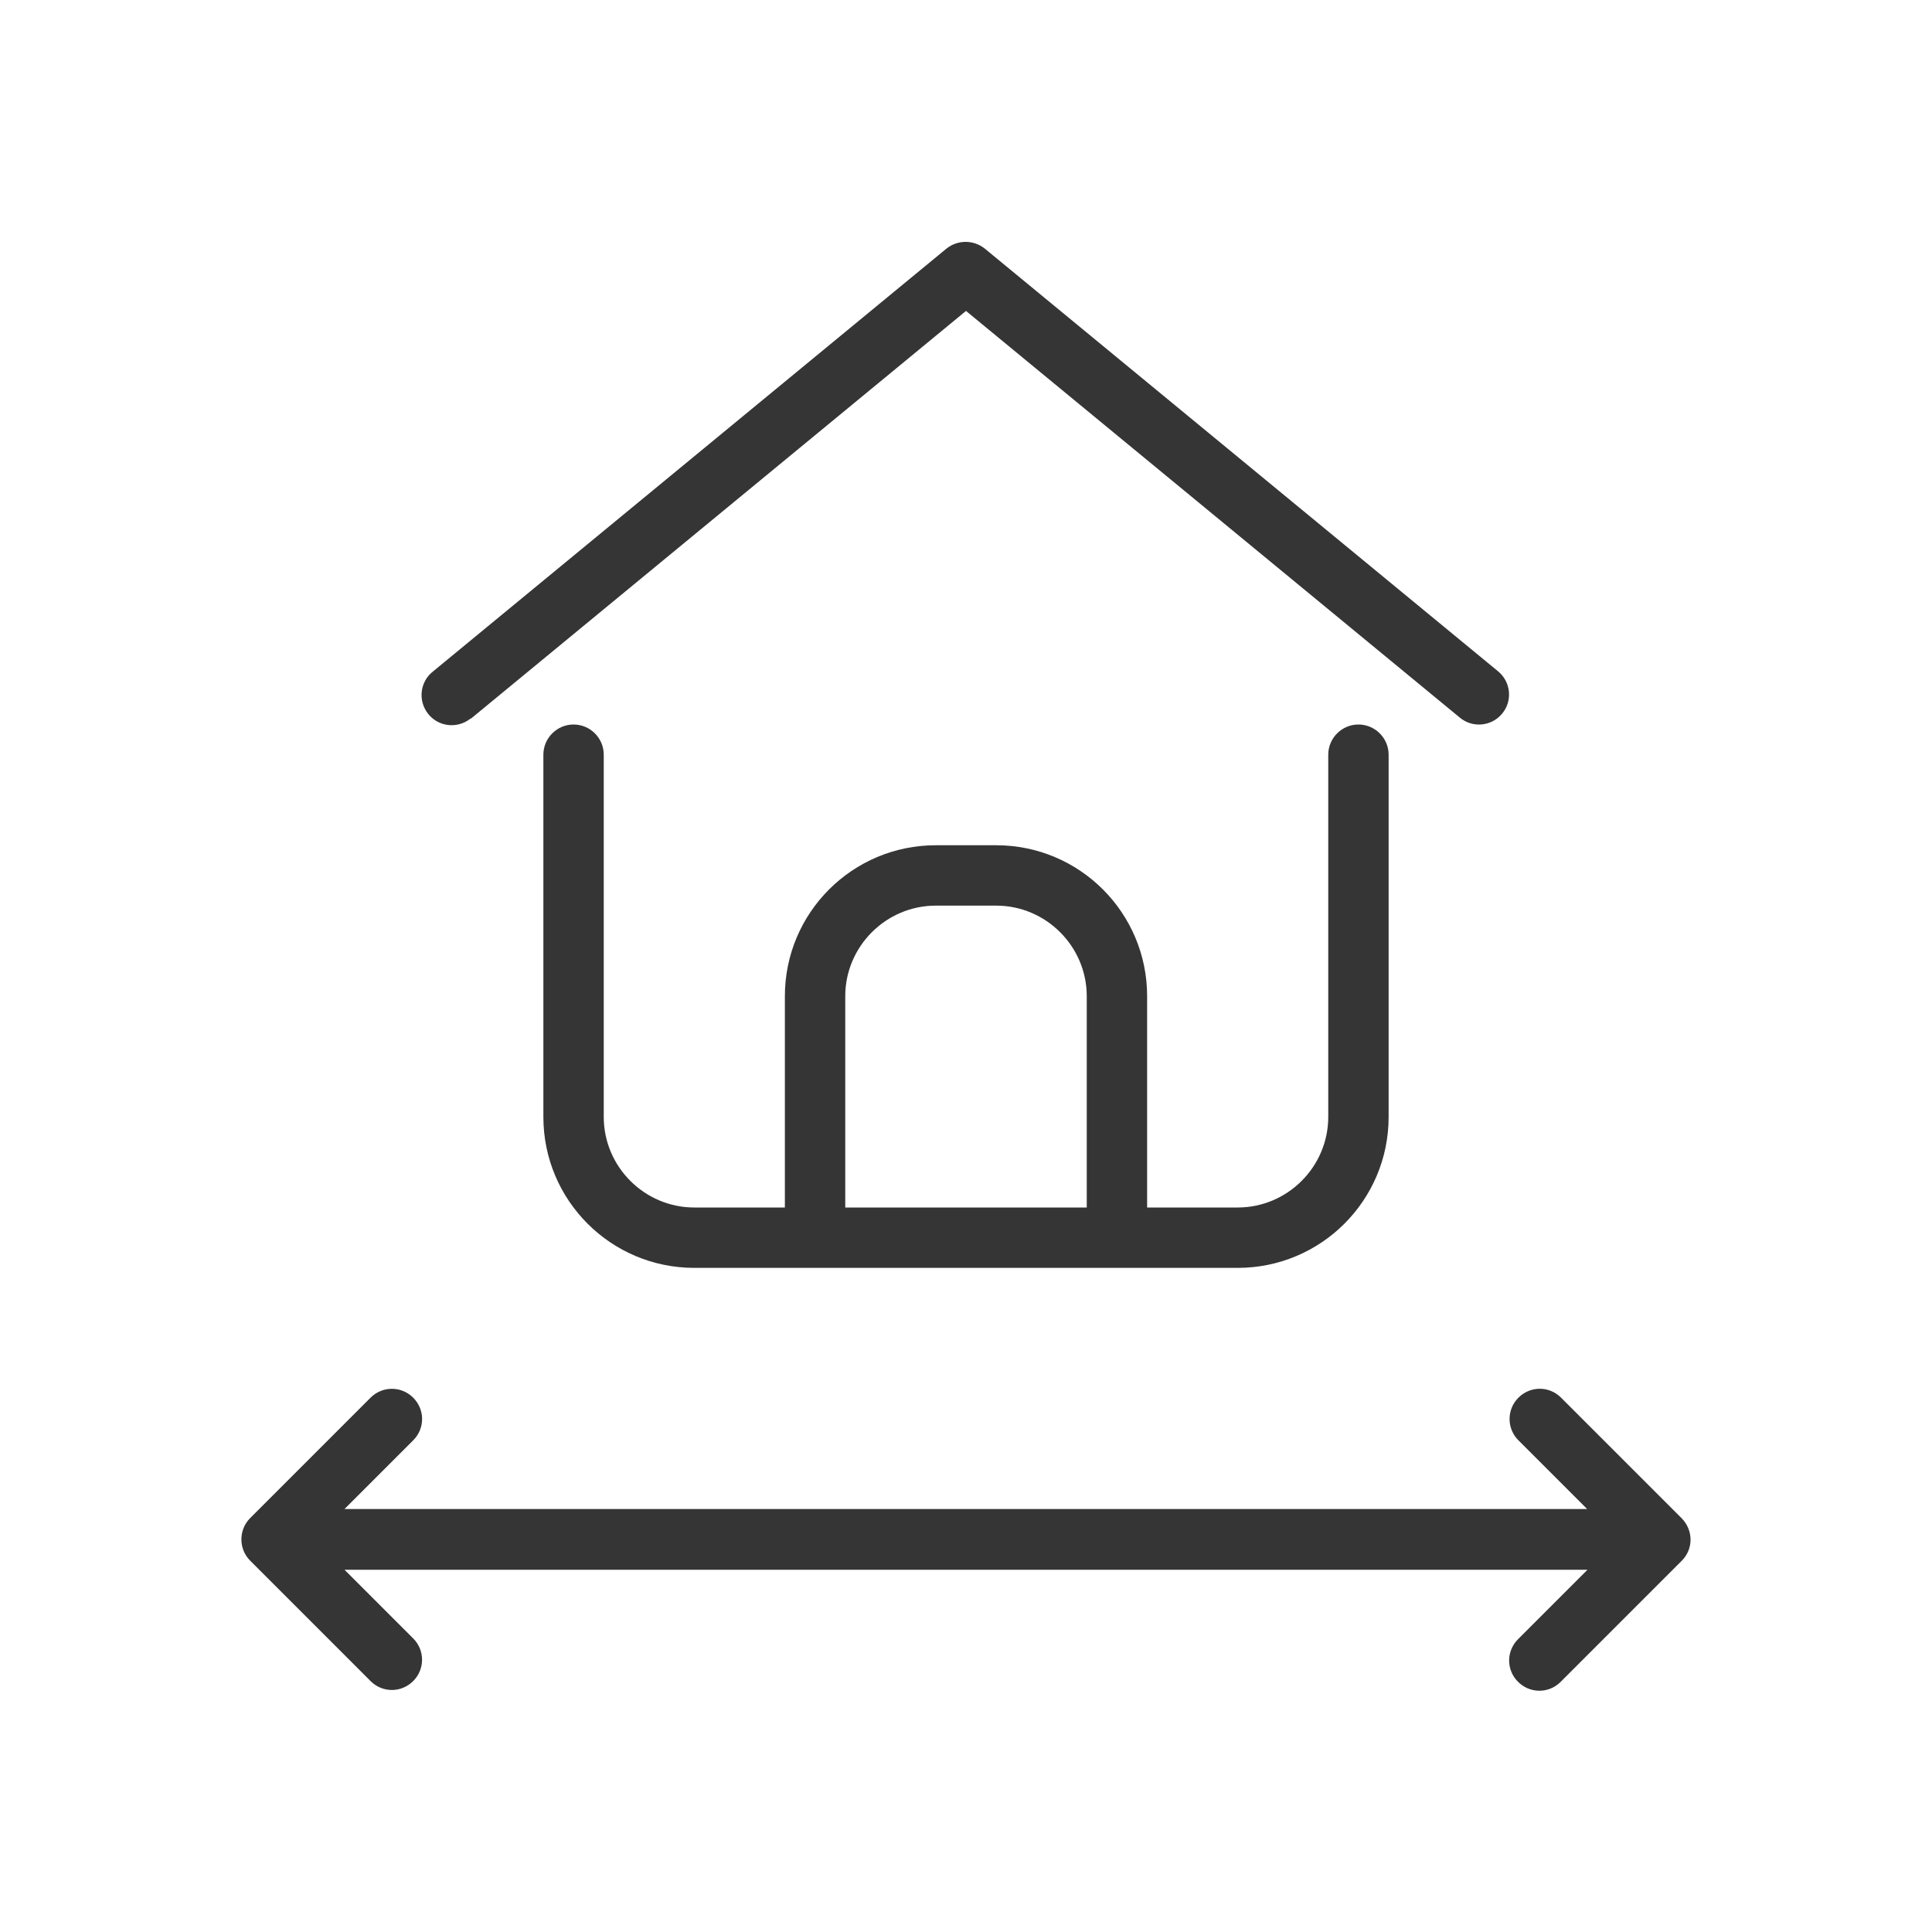 <?xml version="1.0" encoding="UTF-8"?> <!-- Generator: Adobe Illustrator 24.0.1, SVG Export Plug-In . SVG Version: 6.00 Build 0) --> <svg xmlns="http://www.w3.org/2000/svg" xmlns:xlink="http://www.w3.org/1999/xlink" version="1.1" id="Layer_1" x="0px" y="0px" viewBox="0 0 512 512" style="enable-background:new 0 0 512 512;" xml:space="preserve"> <style type="text/css"> .st0{fill:#353535;} </style> <g id="Home_Size"> <path class="st0" d="M125.1,190.2L256,82.4l130.9,107.8c3.4,2.8,8.4,2.3,11.2-1.1c0,0,0,0,0,0c2.8-3.4,2.3-8.4-1.1-11.2 c0,0,0,0,0,0l-136-112c-3-2.4-7.2-2.4-10.2,0l-136,112c-3.5,2.7-4.1,7.7-1.4,11.2c2.7,3.5,7.7,4.1,11.2,1.4 C124.9,190.4,125,190.3,125.1,190.2L125.1,190.2z"></path> <path class="st0" d="M152,192c-4.4,0-8,3.6-8,8v96c0,22.1,17.9,40,40,40h144c22.1,0,40-17.9,40-40v-96c0-4.4-3.6-8-8-8s-8,3.6-8,8 v96c0,13.2-10.8,24-24,24h-24v-56c0-22.1-17.9-40-40-40h-16c-22.1,0-40,17.9-40,40v56h-24c-13.2,0-24-10.8-24-24v-96 C160,195.6,156.4,192,152,192z M224,264c0-13.2,10.8-24,24-24h16c13.2,0,24,10.8,24,24v56h-64V264z"></path> <path class="st0" d="M445.6,402.3l-32-32c-3.2-3.1-8.2-3-11.3,0.2c-3,3.1-3,8,0,11.1l18.3,18.3H91.3l18.3-18.3 c3.1-3.2,3-8.2-0.2-11.3c-3.1-3-8-3-11.1,0l-32,32c-3.1,3.1-3.1,8.2,0,11.3l32,32c3.2,3.1,8.2,3,11.3-0.2c3-3.1,3-8,0-11.1 L91.3,416h329.4l-18.3,18.3c-3.2,3.1-3.3,8.1-0.2,11.3c3.1,3.2,8.1,3.3,11.3,0.2c0.1-0.1,0.1-0.1,0.2-0.2l32-32 C448.8,410.5,448.8,405.5,445.6,402.3z"></path> </g> </svg> 